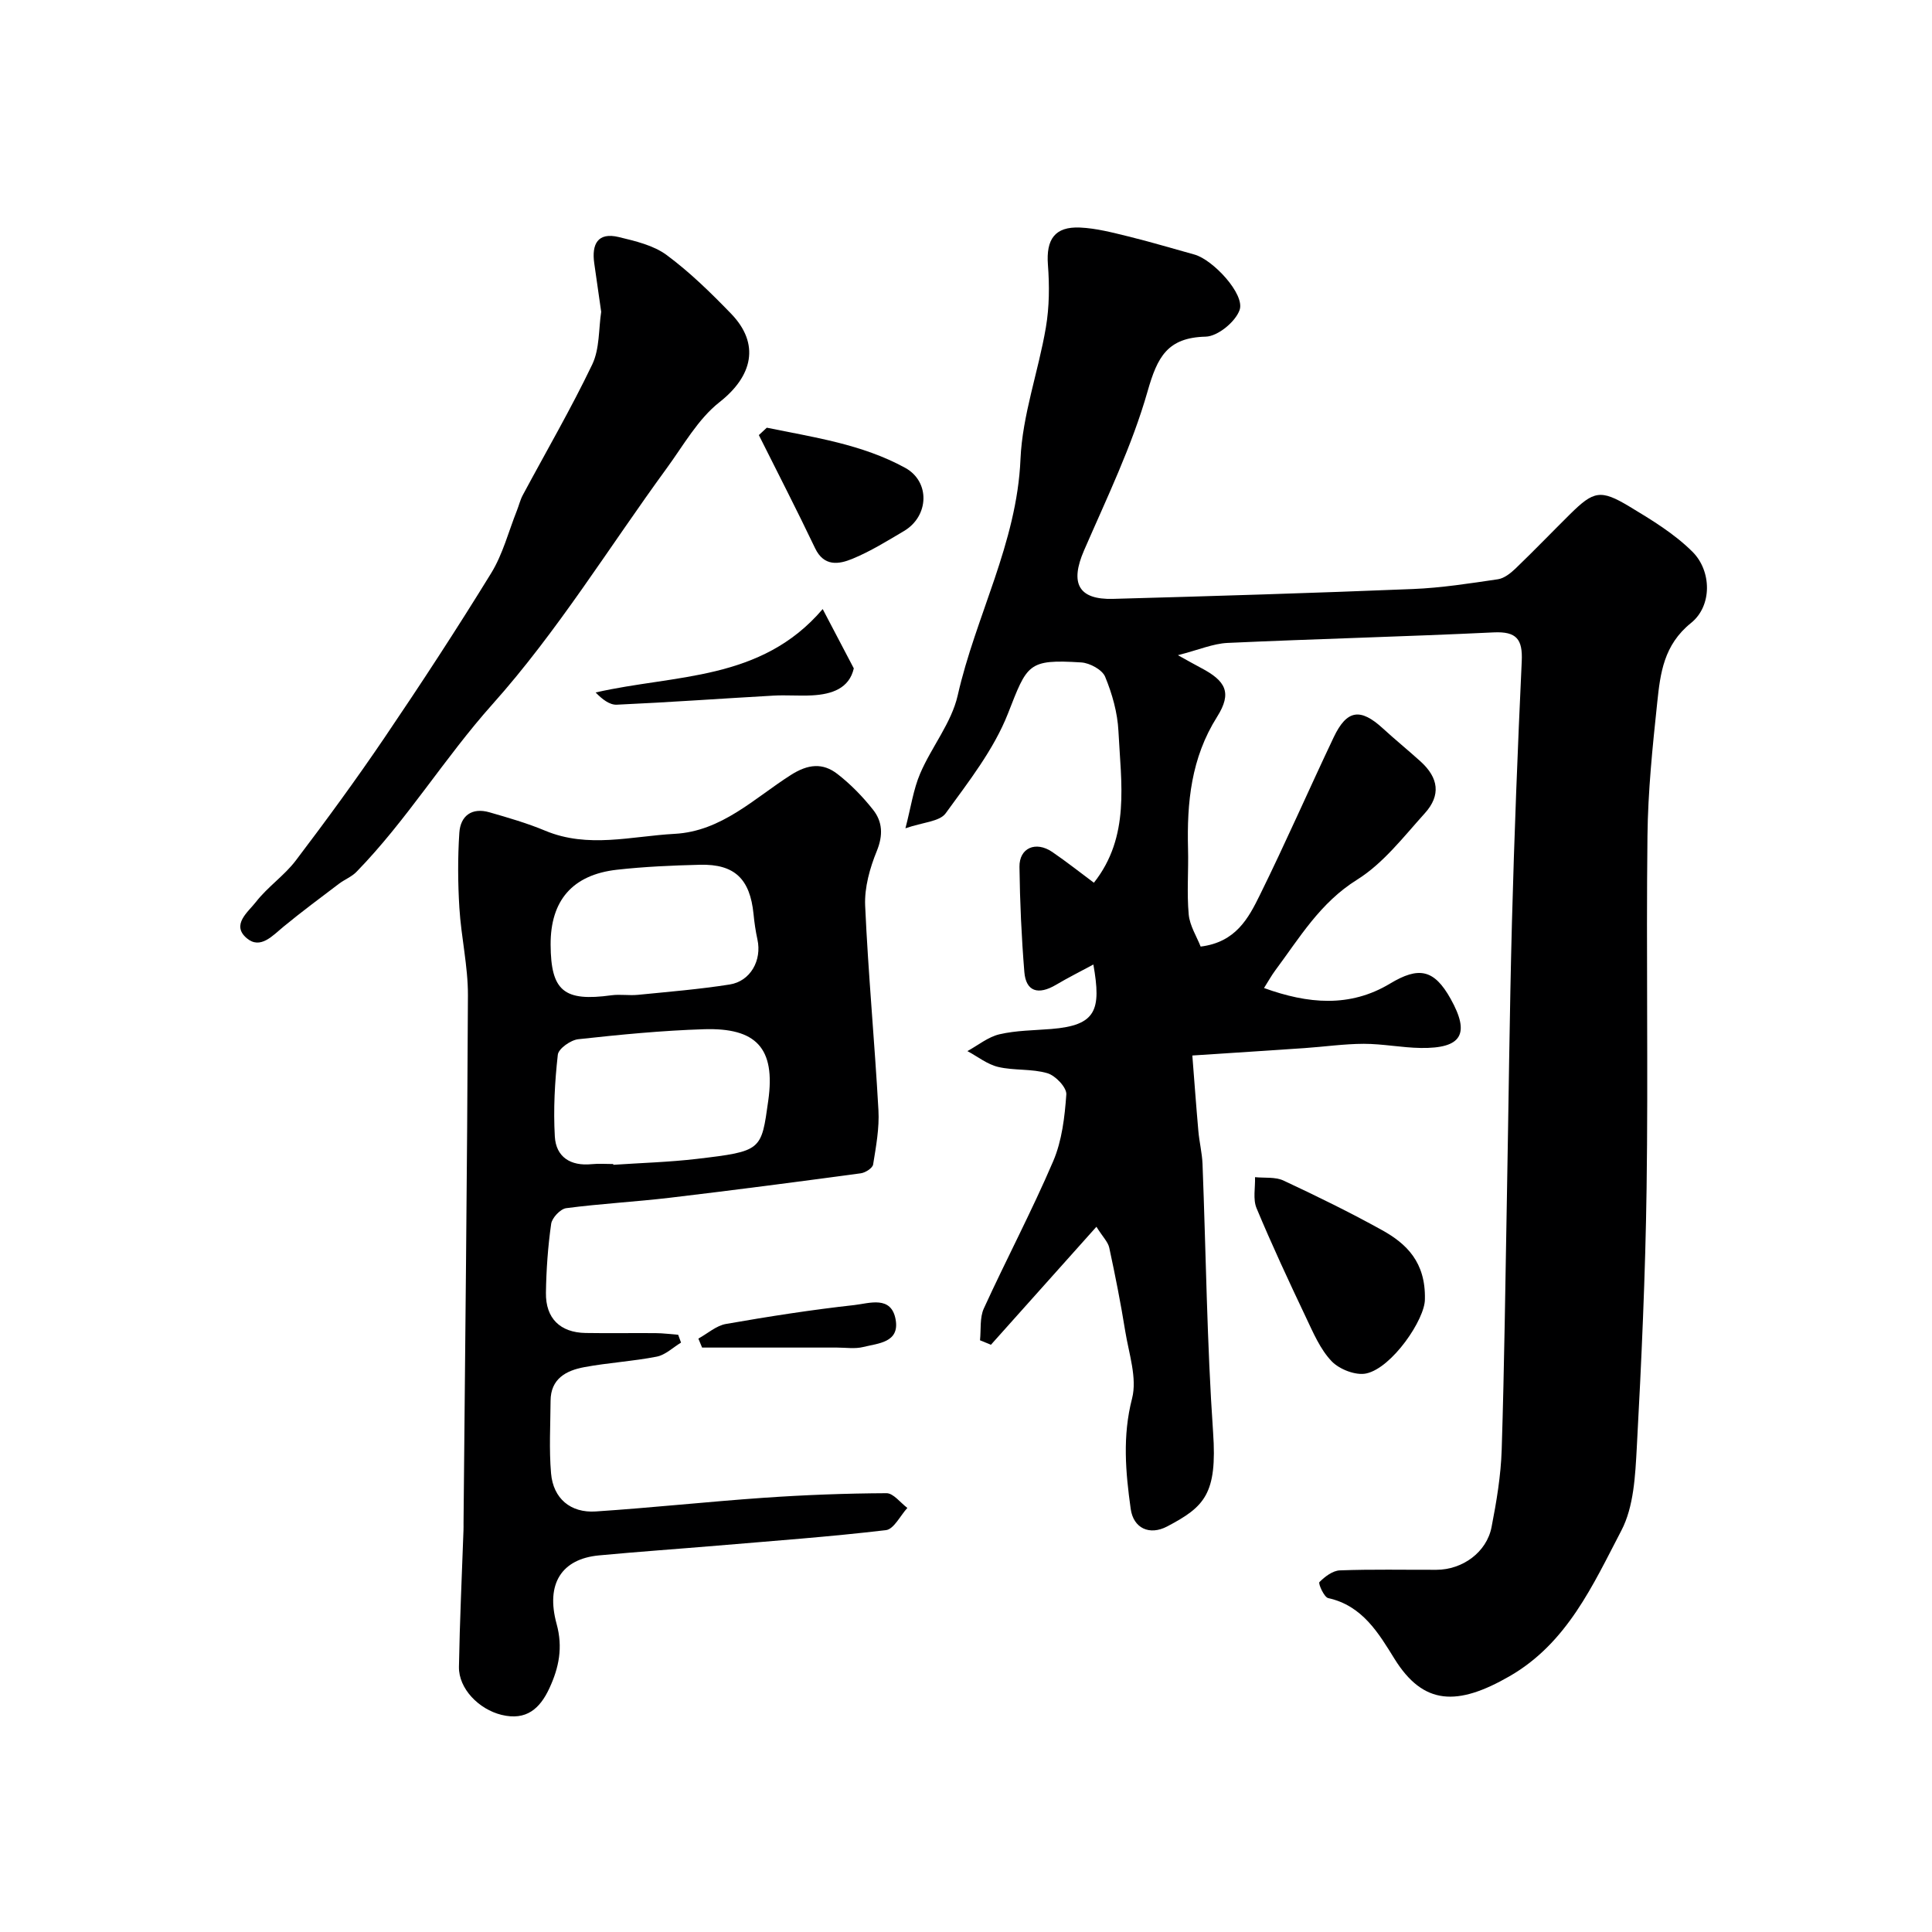 <svg enable-background="new 0 0 400 400" viewBox="0 0 400 400" xmlns="http://www.w3.org/2000/svg"><g fill="#000001"><path d="m227 253.99c-7.66 8.57-14.75 16.5-21.84 24.43-.75-.31-1.51-.62-2.26-.93.23-2.21-.08-4.67.79-6.58 4.67-10.22 9.95-20.18 14.37-30.51 1.81-4.24 2.38-9.15 2.71-13.81.1-1.43-2.24-3.9-3.91-4.39-3.24-.96-6.87-.52-10.19-1.3-2.26-.53-4.26-2.15-6.38-3.28 2.2-1.2 4.28-2.93 6.63-3.48 3.48-.81 7.16-.81 10.75-1.1 9.3-.76 10.37-3.88 8.7-13.35-2.68 1.45-5.25 2.73-7.71 4.19-3.72 2.2-6.25 1.41-6.58-2.64-.59-7.24-.92-14.51-1.01-21.77-.05-3.93 3.38-5.4 6.79-3.08 2.96 2.02 5.78 4.26 8.62 6.37 7.56-9.57 5.61-20.66 5.08-31.4-.19-3.81-1.29-7.7-2.75-11.24-.6-1.46-3.18-2.86-4.94-2.97-11.12-.7-11.17.36-15.19 10.6-2.93 7.44-8.13 14.08-12.9 20.65-1.25 1.71-4.69 1.83-8.32 3.09 1.14-4.37 1.64-8.06 3.06-11.36 2.35-5.49 6.47-10.47 7.76-16.14 3.72-16.46 12.26-31.52 13-48.91.39-9.15 3.71-18.16 5.26-27.3.72-4.24.75-8.68.42-12.98-.39-5.22 1.4-7.92 6.65-7.69 3.37.15 6.73 1.04 10.04 1.85 4.58 1.12 9.09 2.49 13.64 3.74 3.83 1.05 10.5 8.2 9.36 11.47-.85 2.45-4.53 5.47-7.02 5.53-7.95.19-10.01 4.23-12.03 11.3-3.23 11.33-8.45 22.11-13.17 32.98-2.93 6.76-1.19 10.21 6.02 10.01 20.7-.57 41.4-1.2 62.09-2.04 5.88-.24 11.75-1.16 17.58-2.02 1.3-.19 2.62-1.24 3.63-2.2 3.84-3.69 7.54-7.54 11.33-11.29 4.86-4.8 6.3-5.16 12.24-1.59 4.6 2.77 9.33 5.64 13.09 9.39 3.97 3.95 4.12 11.18-.29 14.73-5.67 4.56-6.37 10.41-7.01 16.5-.97 9.17-1.92 18.39-2.02 27.59-.28 24.32.16 48.66-.18 72.98-.25 17.89-1.06 35.79-2.03 53.66-.32 5.81-.61 12.24-3.2 17.19-5.89 11.27-11.21 23.29-23.15 30.16-10.79 6.21-17.83 6.03-23.81-3.6-3.28-5.29-6.64-11.03-13.73-12.58-.86-.19-2.1-3.03-1.82-3.31 1.12-1.13 2.74-2.37 4.23-2.43 6.66-.25 13.33-.1 19.99-.12 5.4-.01 10.4-3.62 11.42-8.84 1.03-5.28 1.93-10.66 2.1-16.02.55-17.45.76-34.9 1.08-52.35.35-18.93.54-37.87 1.04-56.79.48-18.04 1.19-36.07 2.03-54.1.21-4.54-1.05-6.21-5.82-5.98-18.36.88-36.73 1.34-55.09 2.18-3.01.14-5.97 1.44-10.28 2.54 2.2 1.21 3.46 1.94 4.76 2.62 5.17 2.71 6.5 5.15 3.36 10.13-5.39 8.54-6.27 17.74-6.02 27.36.12 4.52-.27 9.08.14 13.57.22 2.35 1.67 4.59 2.47 6.65 7.31-.91 9.92-5.92 12.27-10.69 5.31-10.77 10.12-21.78 15.27-32.63 2.72-5.73 5.53-6.13 10.19-1.85 2.55 2.34 5.24 4.52 7.8 6.84 3.74 3.39 4.25 7 .88 10.73-4.4 4.87-8.59 10.36-14.02 13.75-7.66 4.78-11.89 12-16.94 18.78-.76 1.02-1.38 2.15-2.33 3.65 9.09 3.29 17.76 4.09 26.08-.91 5.95-3.58 9.13-3 12.56 3.15 4.07 7.28 2.31 10.29-6.18 10.17-3.94-.06-7.87-.86-11.8-.86-4.1.01-8.19.61-12.29.89-7.42.51-14.83.98-23.21 1.53.4 5.04.78 10.35 1.25 15.66.2 2.28.77 4.53.86 6.8.72 18.53.91 37.1 2.19 55.59.88 12.76-1.8 15.39-9.5 19.45-3.66 1.93-7 .39-7.56-3.63-1.06-7.59-1.73-15.07.28-22.85 1.09-4.25-.66-9.29-1.41-13.93-.93-5.79-2.07-11.55-3.31-17.29-.26-1.2-1.32-2.21-2.66-4.34z"/><path d="m141 277.97c-1.67 1.01-3.24 2.56-5.04 2.91-4.96.97-10.05 1.25-15.02 2.18-3.71.69-6.93 2.38-6.95 6.96-.03 5.01-.33 10.05.1 15.03.45 5.19 4.03 8.23 9.26 7.88 11.64-.77 23.25-2.03 34.89-2.84 8.41-.58 16.85-.9 25.29-.94 1.44-.01 2.89 1.98 4.33 3.05-1.47 1.6-2.8 4.41-4.44 4.6-11.58 1.37-23.22 2.21-34.85 3.2-8.19.69-16.39 1.26-24.58 2.03-7.66.73-11.05 5.81-8.75 14.19 1.34 4.87.48 9.04-1.48 13.28-1.95 4.22-4.77 6.81-9.94 5.54-4.67-1.15-8.87-5.4-8.8-9.93.16-9.43.61-18.86.94-28.29.02-.5.01-1 .01-1.5.33-36.42.76-72.83.91-109.25.02-6.03-1.4-12.04-1.77-18.09-.32-5.17-.35-10.39-.01-15.55.23-3.55 2.61-5.3 6.24-4.25 3.89 1.12 7.81 2.25 11.54 3.81 8.88 3.71 17.85 1.13 26.78.65 9.75-.52 16.49-7.36 24.08-12.19 3.56-2.27 6.61-2.57 9.66-.19 2.73 2.12 5.22 4.68 7.36 7.39 1.97 2.49 2.1 5.28.77 8.55-1.44 3.52-2.57 7.55-2.41 11.29.63 14.13 1.97 28.23 2.75 42.35.21 3.73-.5 7.54-1.1 11.26-.12.74-1.6 1.69-2.55 1.82-13.14 1.77-26.28 3.49-39.44 5.05-7.17.85-14.4 1.23-21.56 2.17-1.2.16-2.94 2-3.11 3.26-.67 4.71-1.01 9.49-1.08 14.26-.08 5.29 2.95 8.23 8.21 8.32 4.83.08 9.66-.01 14.49.03 1.56.01 3.12.22 4.68.34.21.54.4 1.08.59 1.62zm-14.03-36.97c0 .05.01.11.01.16 5.75-.39 11.54-.55 17.26-1.22 13.54-1.6 13.37-1.72 14.82-12.07 1.54-10.92-2.54-15.11-13.29-14.78-8.7.27-17.39 1.12-26.05 2.07-1.57.17-4.09 1.95-4.23 3.21-.63 5.6-.94 11.3-.62 16.92.24 4.27 3.26 6.17 7.61 5.74 1.48-.15 2.99-.03 4.49-.03zm-12.97-45.4c.05 9.59 2.77 11.81 12.6 10.46 1.79-.24 3.66.09 5.47-.09 6.34-.63 12.71-1.15 19-2.14 4.32-.68 6.69-5.02 5.75-9.31-.38-1.74-.64-3.52-.81-5.29-.73-7.26-3.92-10.36-11.06-10.19-5.75.14-11.52.39-17.23 1.03-9.21 1.04-13.77 6.39-13.72 15.53z"/><path d="m124.47 64.56c-.51-3.58-.99-6.82-1.44-10.07-.55-3.91.7-6.47 5.08-5.41 3.43.83 7.18 1.7 9.91 3.72 4.81 3.56 9.16 7.82 13.34 12.14 6.07 6.28 4.44 12.95-2.38 18.31-4.47 3.51-7.48 8.96-10.94 13.69-11.94 16.35-22.63 33.81-36.05 48.83-10.01 11.2-17.76 24.04-28.2 34.75-1 1.02-2.46 1.58-3.62 2.46-3.84 2.91-7.72 5.79-11.44 8.85-2.31 1.9-4.82 4.8-7.64 2.42-3.29-2.78.3-5.45 1.89-7.5 2.43-3.14 5.9-5.47 8.29-8.63 6.31-8.32 12.49-16.76 18.35-25.41 7.59-11.2 15-22.54 22.08-34.06 2.41-3.92 3.59-8.61 5.32-12.95.42-1.06.68-2.19 1.21-3.18 4.83-9.02 9.99-17.88 14.4-27.09 1.54-3.25 1.3-7.36 1.84-10.87z"/><path d="m295.01 268.98c.04 4.13-6.79 14.22-12.14 15.38-2.17.47-5.57-.85-7.17-2.53-2.37-2.48-3.82-5.93-5.34-9.13-3.54-7.46-7.03-14.95-10.21-22.57-.77-1.86-.24-4.26-.31-6.41 1.98.2 4.18-.09 5.89.7 6.91 3.23 13.78 6.59 20.45 10.29 5 2.78 9 6.59 8.83 14.27z"/><path d="m158.76 88.55c9.75 2 19.7 3.41 28.63 8.3 5.25 2.87 4.96 10.03-.24 13.1-3.48 2.06-6.96 4.22-10.68 5.75-2.77 1.14-5.87 1.67-7.72-2.21-3.75-7.87-7.74-15.61-11.64-23.41.55-.52 1.1-1.03 1.65-1.53z"/><path d="m176.77 138.38c-.94 4.13-4.5 5.37-8.66 5.59-2.65.14-5.32-.1-7.97.05-10.81.61-21.62 1.39-32.44 1.88-1.48.07-3.02-1.12-4.38-2.53 16.43-3.77 34.23-2.28 47.01-17.27 2.3 4.38 4.26 8.11 6.44 12.28z"/><path d="m144.59 277.14c1.9-1.04 3.7-2.68 5.72-3.03 8.81-1.54 17.67-2.93 26.56-3.91 3.07-.34 7.69-2.07 8.57 3.05.81 4.73-3.64 4.86-6.71 5.63-1.72.43-3.63.12-5.46.12-9.3 0-18.6 0-27.91 0-.26-.62-.52-1.24-.77-1.86z"/></g></svg>
